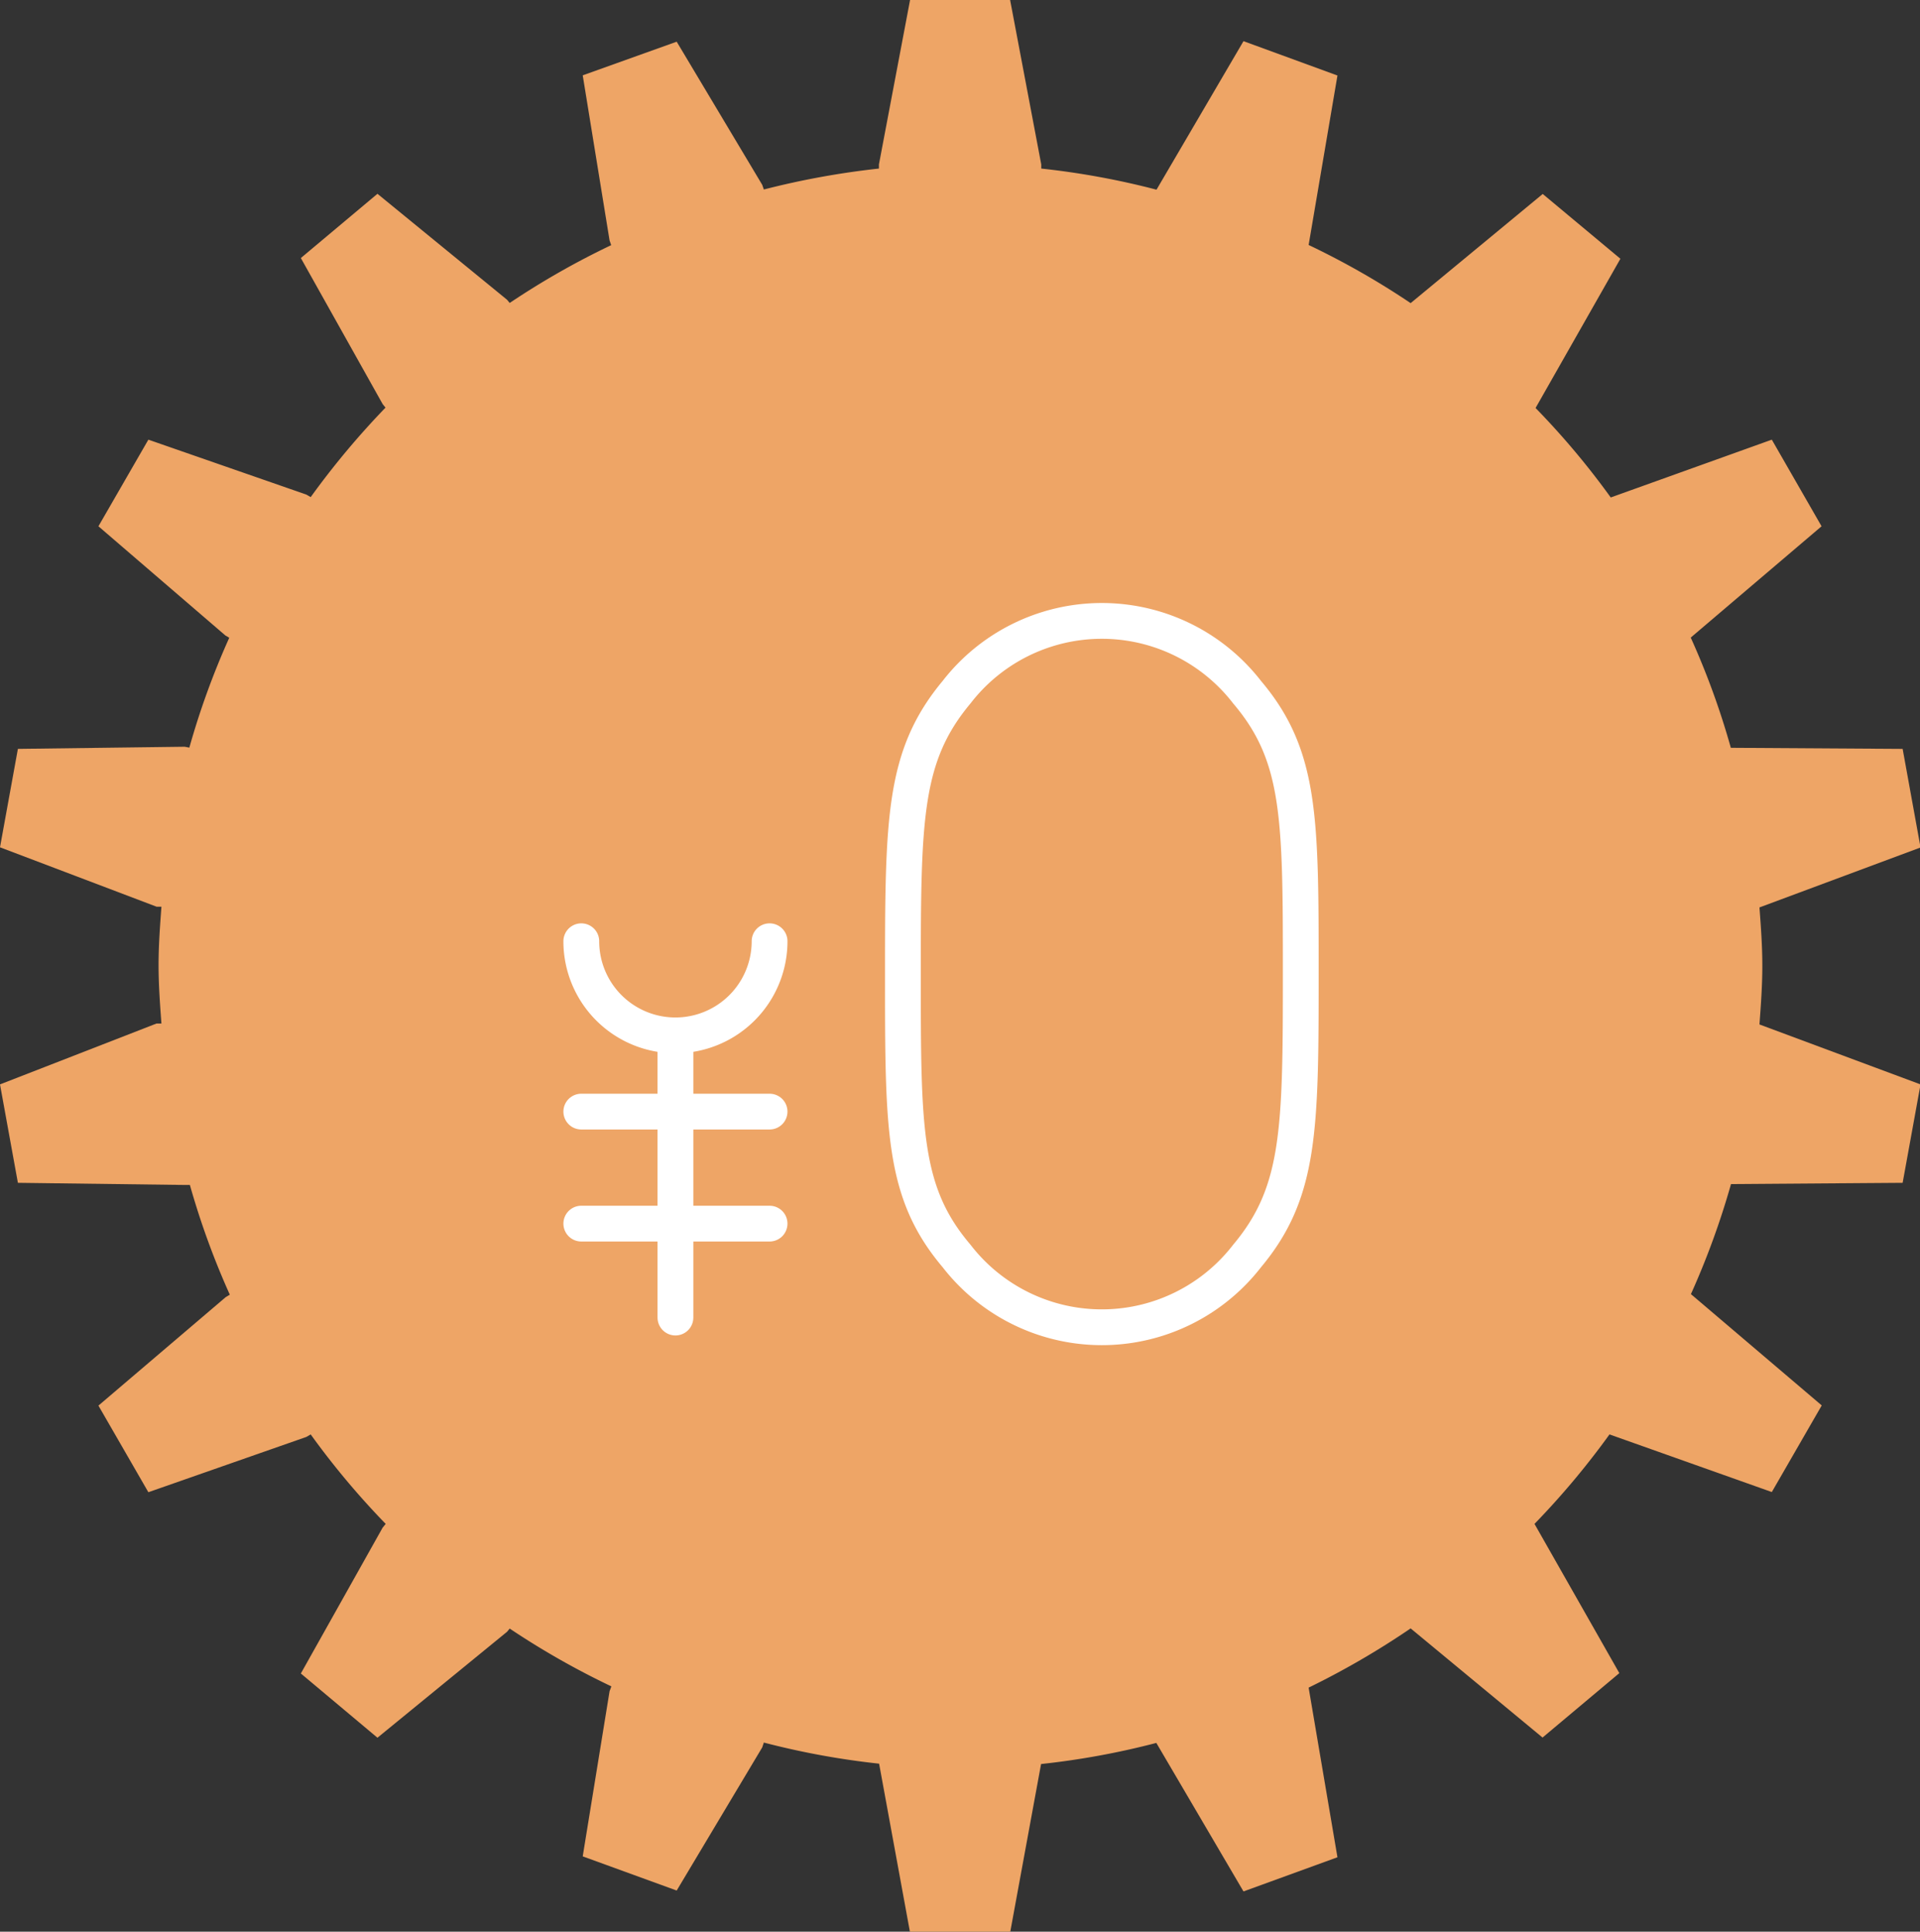 <svg xmlns="http://www.w3.org/2000/svg" viewBox="0 0 107.28 107.95"><rect x="0" y="0" width="107.28" height="107.95" fill="#333333" stroke="none"/><defs><style>.cls-1{fill:#eea566;}.cls-2,.cls-3{fill:none;stroke:#fff;stroke-linejoin:round;stroke-width:2px;}.cls-2{stroke-linecap:round;}</style></defs><g id="レイヤー_2" data-name="レイヤー 2"><g id="レイヤー_1-2" data-name="レイヤー 1"><path class="cls-1" d="M106.31,66.1l1-5.5-9-3.35c.08-1.09.16-2.17.16-3.28s-.08-2.18-.16-3.26l9-3.35-1-5.51-9.6-.06a43.49,43.49,0,0,0-2.24-6.16l7.31-6.22L99,24.57l-9,3.23a44.07,44.07,0,0,0-4.2-5l4.74-8.34L86.2,10.84l-7.38,6.1a44.39,44.39,0,0,0-5.7-3.25l1.61-9.47L69.48,2.3l-4.86,8.3a44.06,44.06,0,0,0-6.44-1.18V9.19L56.44,0H50.85L49.11,9.19v.23a45.54,45.54,0,0,0-6.43,1.17l-.09-.26-4.78-8L32.56,4.21l1.5,9.23.09.26a44.59,44.59,0,0,0-5.67,3.23l-.15-.18-7.24-5.92-4.28,3.59,4.57,8.16.16.2a45.67,45.67,0,0,0-4.18,5l-.24-.14L8.29,24.57,5.5,29.41l7.09,6.1.22.13a44,44,0,0,0-2.23,6.14l-.26-.05L1,41.85l-1,5.5,8.75,3.32.27,0c-.08,1.09-.16,2.16-.16,3.26s.08,2.19.16,3.27l-.28,0L0,60.6l1,5.5,9.35.12.26,0a44.33,44.33,0,0,0,2.23,6.13l-.23.14L5.5,78.55l2.79,4.84,8.83-3.09.24-.14a44.66,44.66,0,0,0,4.19,5l-.17.21-4.57,8.15,4.28,3.59,7.24-5.92.15-.18a44.71,44.71,0,0,0,5.68,3.23l-.1.27-1.5,9.23,5.25,1.91,4.78-8,.09-.27a44.3,44.3,0,0,0,6.44,1.18L50.85,108h5.59l1.73-9.42a44.06,44.06,0,0,0,6.44-1.18l4.87,8.3,5.25-1.91-1.61-9.48A45.55,45.55,0,0,0,78.82,91l7.37,6.1,4.29-3.6-4.74-8.34a44.76,44.76,0,0,0,4.19-5L99,83.38l2.79-4.84-7.31-6.22a44.63,44.63,0,0,0,2.24-6.15Z"/><path class="cls-2" d="M43,52.6a5.26,5.26,0,1,1-10.52,0"/><path class="cls-2" d="M32.48,62.12H43"/><path class="cls-2" d="M32.48,68.38H43"/><path class="cls-2" d="M37.74,73.63V57.86"/><path class="cls-3" d="M69.68,70.19a10.26,10.26,0,0,1-16.23,0c-3-3.54-3-7-3-15.76s.05-12.21,3-15.75a10.26,10.26,0,0,1,16.23,0c3,3.54,3,7,3,15.75S72.64,66.65,69.68,70.19Z"/></g></g></svg>